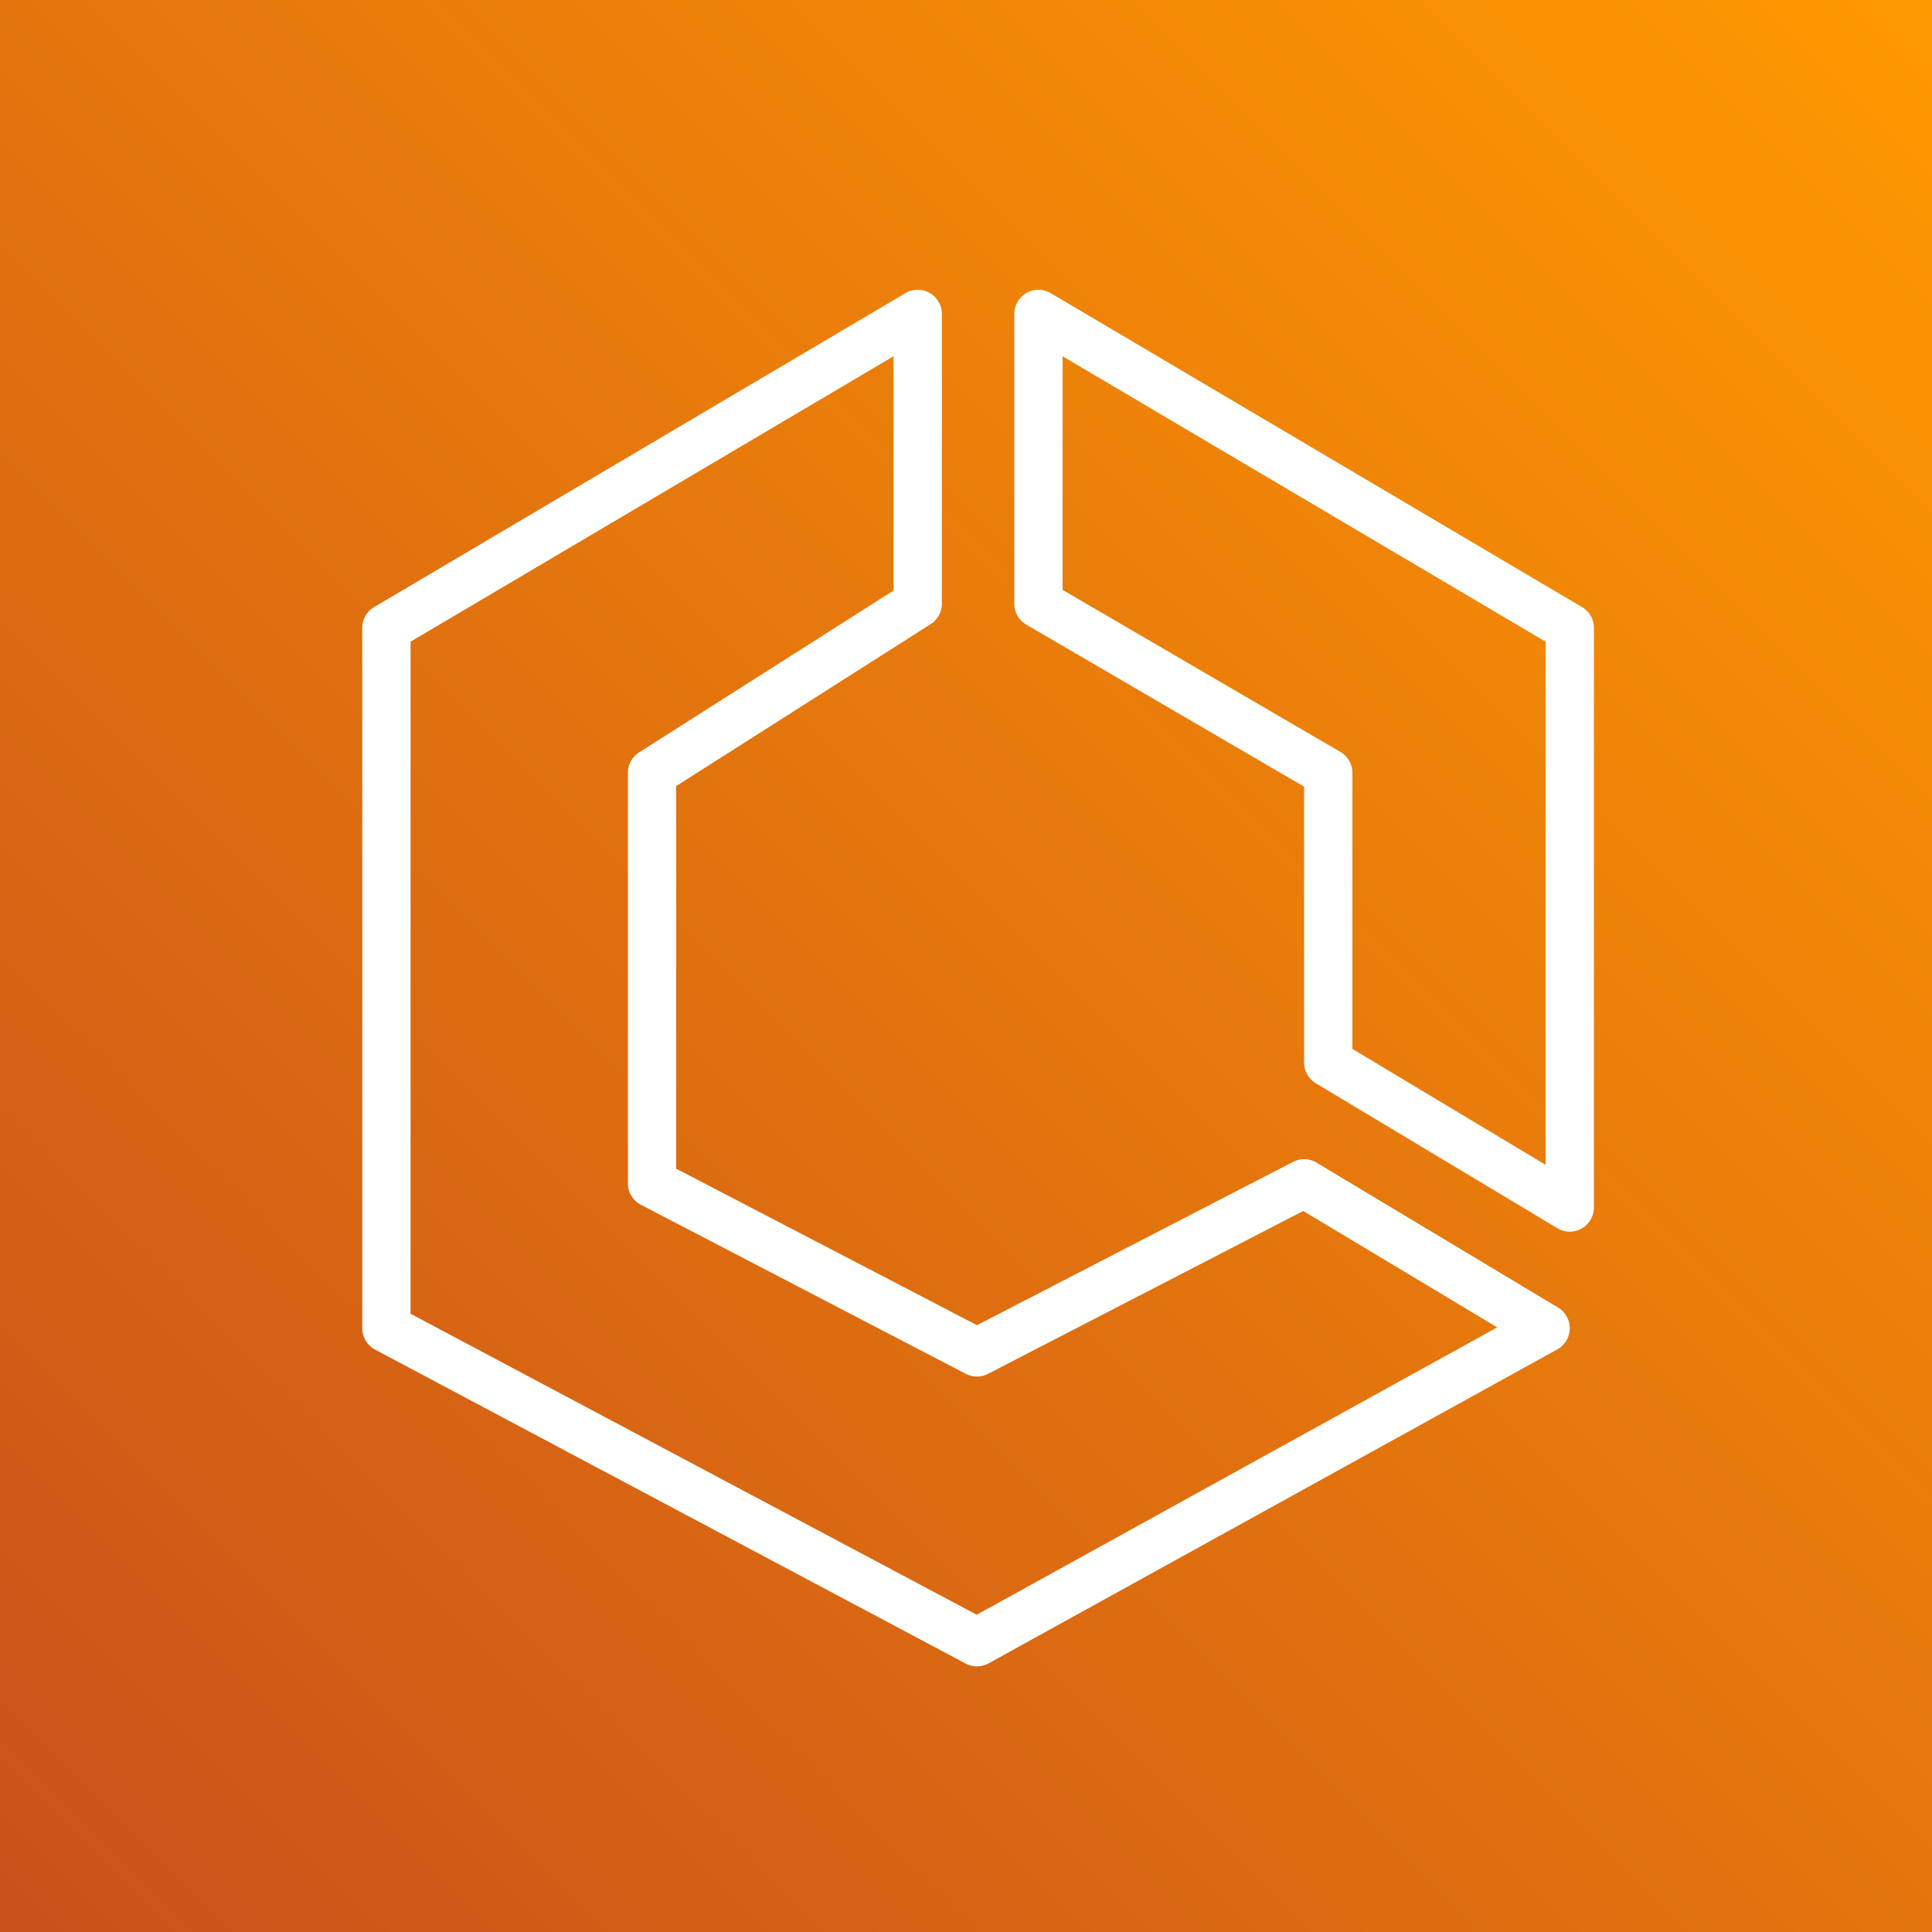 <svg xmlns="http://www.w3.org/2000/svg" width="1em" height="1em" viewBox="0 0 256 256"><rect x="0" y="0" width="256" height="256" fill="#333333" stroke="none"/><defs><linearGradient id="logosAwsEcs0" x1="0%" x2="100%" y1="100%" y2="0%"><stop offset="0%" stop-color="#c8511b"/><stop offset="100%" stop-color="#f90"/></linearGradient></defs><path fill="url(#logosAwsEcs0)" d="M0 0h256v256H0z"/><path fill="#fff" d="m204.8 154.349l-25.6-15.363V102.4c0-1.14-.602-2.192-1.587-2.765L140.8 78.163V47.206l64 37.821zm4.829-73.904l-70.4-41.6a3.21 3.21 0 0 0-3.216-.026A3.21 3.21 0 0 0 134.4 41.6V80c0 1.136.605 2.189 1.587 2.765l36.813 21.472V140.8c0 1.123.592 2.166 1.555 2.742l32 19.2a3.19 3.19 0 0 0 3.223.042A3.2 3.2 0 0 0 211.2 160V83.2c0-1.133-.595-2.18-1.571-2.755m-80.205 133.517L54.4 174.077v-89.05l64-37.82v31.036L84.682 99.7a3.2 3.2 0 0 0-1.482 2.7v54.4c0 1.194.666 2.288 1.722 2.838l43.05 22.4c.924.48 2.025.484 2.946.004l41.767-21.581l25.702 15.424zm77.024-40.708l-32-19.2a3.2 3.2 0 0 0-3.117-.096l-41.875 21.636L89.6 154.858v-50.701L123.318 82.7A3.2 3.2 0 0 0 124.8 80V41.6a3.2 3.2 0 0 0-1.613-2.782a3.21 3.21 0 0 0-3.216.026l-70.4 41.6A3.2 3.2 0 0 0 48 83.2V176c0 1.18.653 2.269 1.696 2.826l78.253 41.6a3.2 3.2 0 0 0 3.05-.026l75.35-41.6a3.2 3.2 0 0 0 1.652-2.742a3.21 3.21 0 0 0-1.553-2.804"/></svg>
